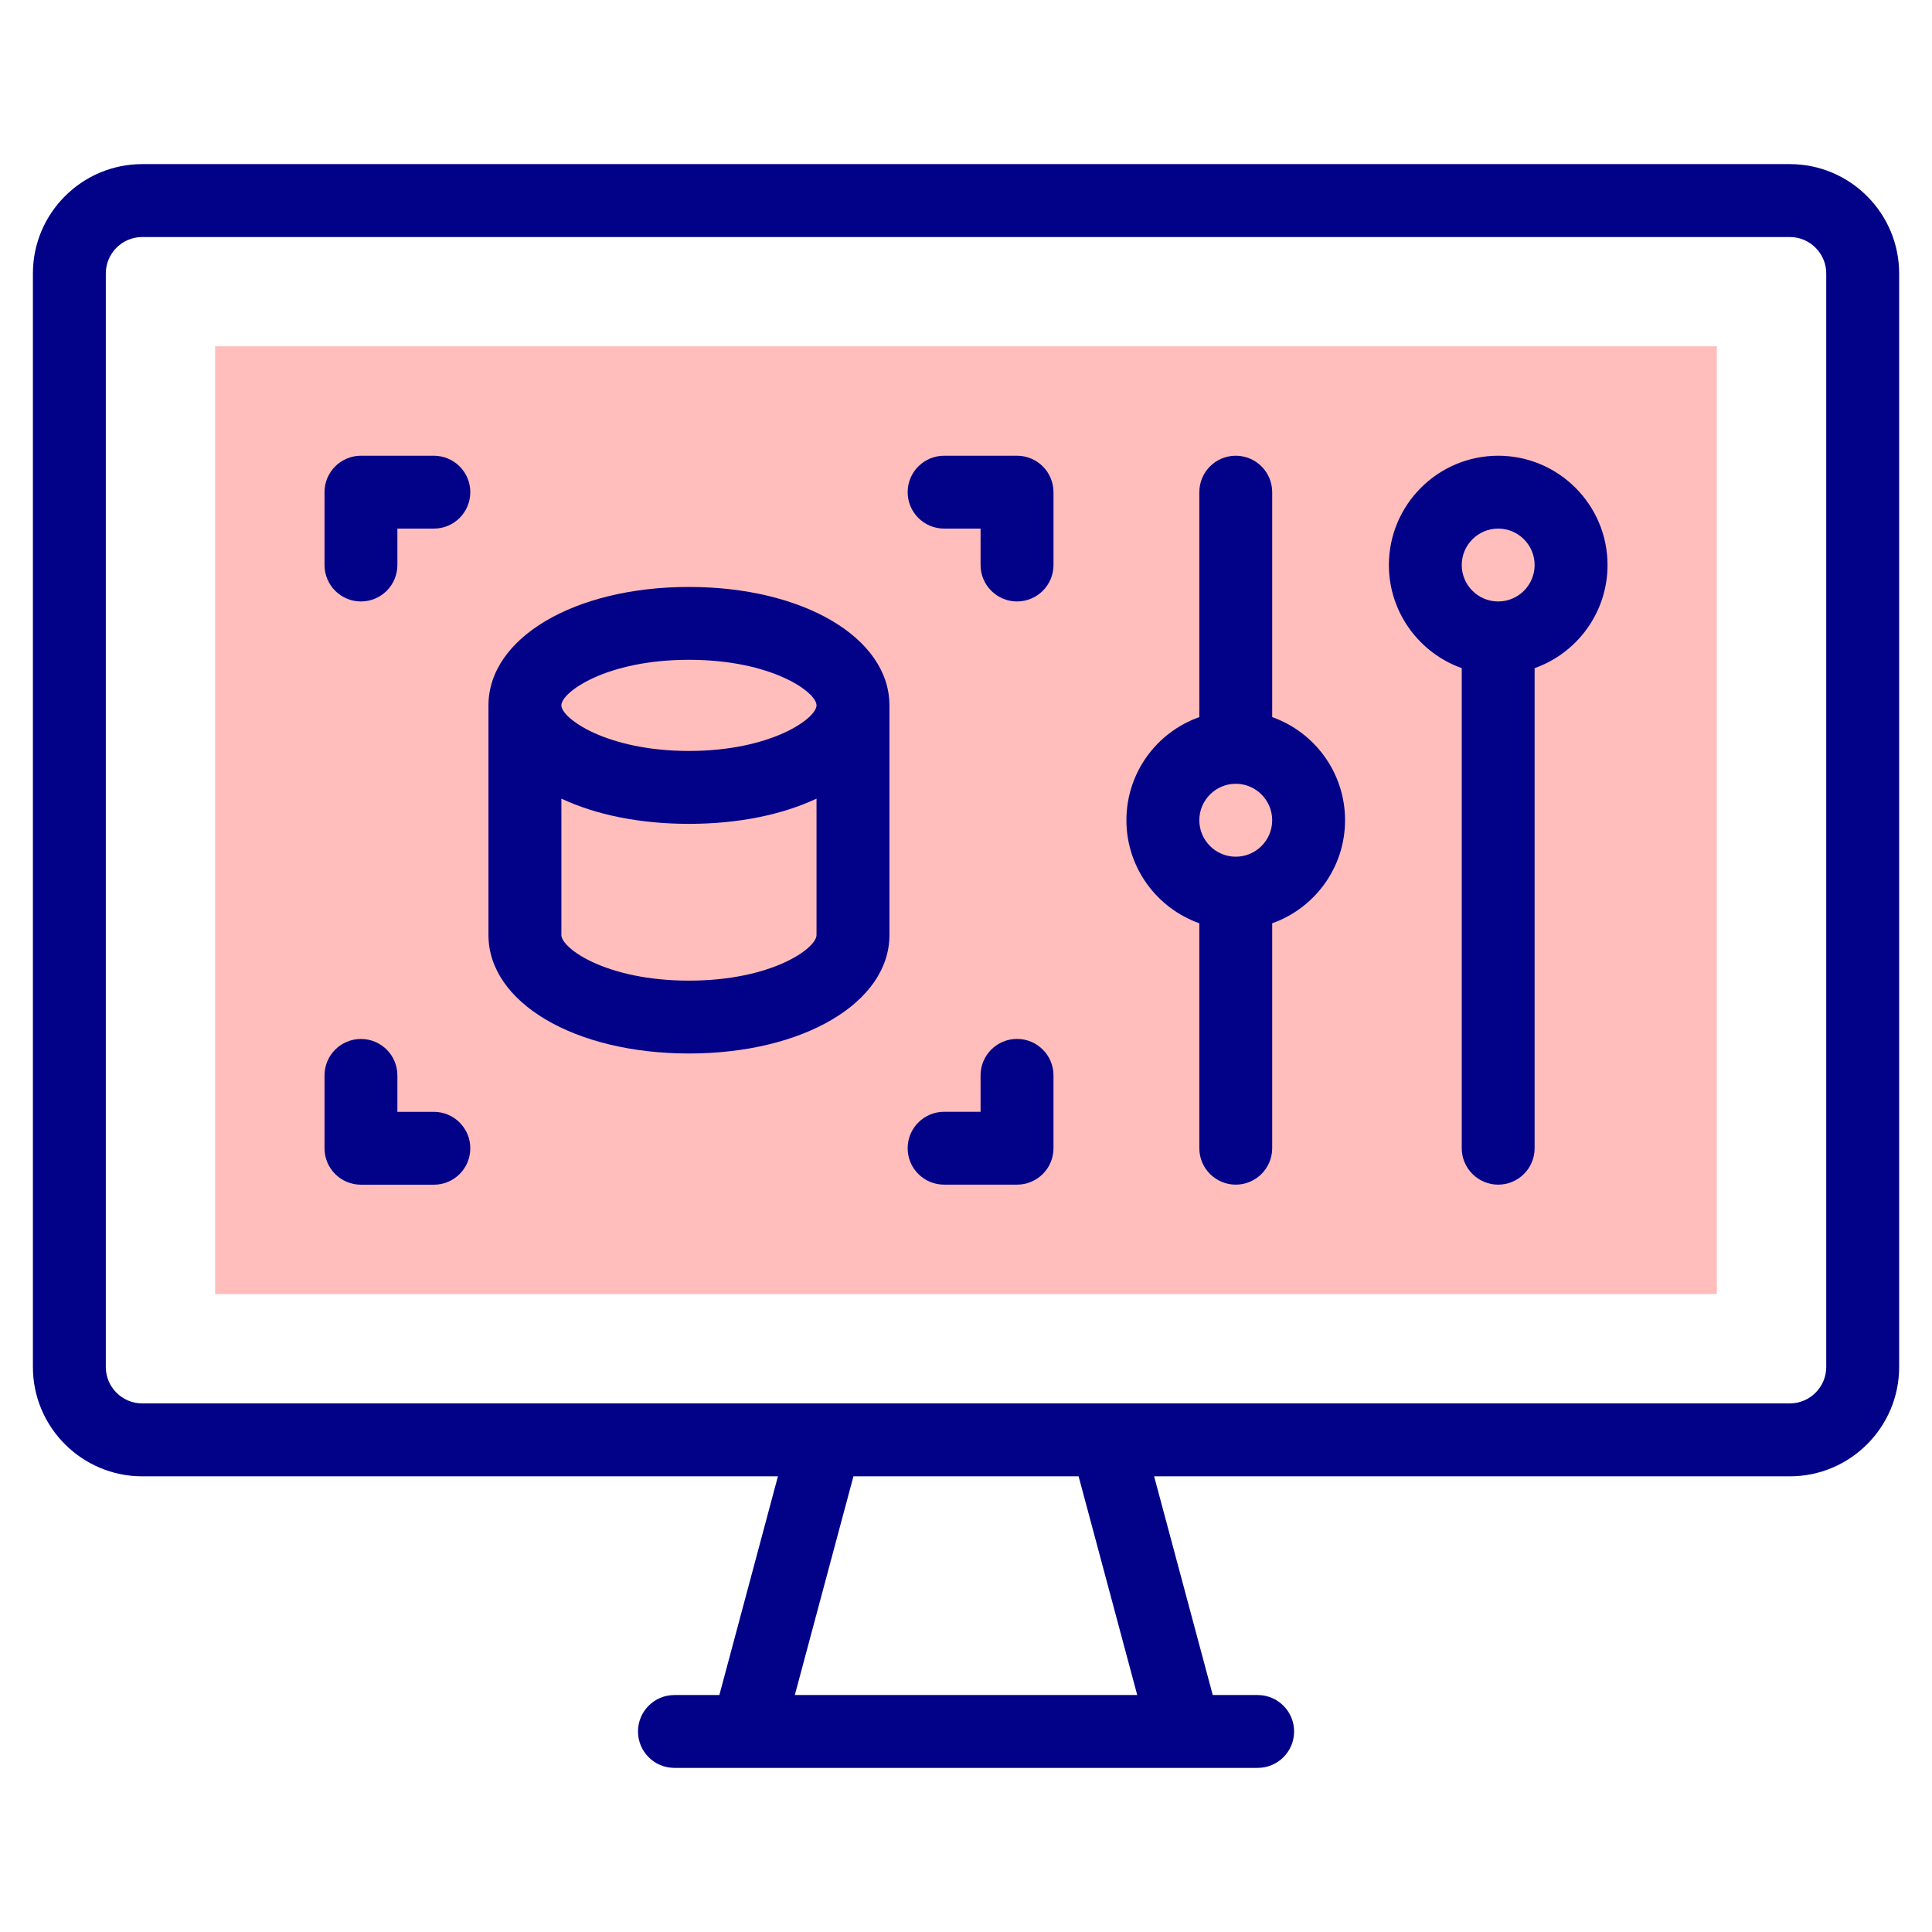 <svg xmlns="http://www.w3.org/2000/svg" xmlns:xlink="http://www.w3.org/1999/xlink" id="Layer_1" x="0px" y="0px" width="35px" height="35px" viewBox="0 0 35 35" xml:space="preserve"><g>	<path fill="#FFBEBC" d="M3.897,6.274h27.205v17.169H3.897V6.274z"></path>	<g>		<path fill="#020288" d="M32.424,2.973H2.577c-1.092,0-1.981,0.889-1.981,1.981v19.81c0,1.093,0.889,1.981,1.981,1.981h11.516   l-1.061,3.962h-0.814c-0.365,0-0.66,0.296-0.66,0.66c0,0.365,0.295,0.66,0.66,0.66h10.565c0.365,0,0.661-0.295,0.661-0.66   c0-0.364-0.296-0.66-0.661-0.66h-0.813l-1.062-3.962h11.517c1.092,0,1.98-0.889,1.98-1.981V4.954   C34.404,3.861,33.516,2.973,32.424,2.973z M20.602,30.707h-6.203l1.062-3.962h4.079L20.602,30.707z M33.084,24.764   c0,0.364-0.297,0.66-0.66,0.66H2.577c-0.364,0-0.66-0.296-0.66-0.66V4.954c0-0.364,0.296-0.66,0.66-0.66h29.847   c0.363,0,0.66,0.296,0.66,0.66V24.764z"></path>		<path fill="#020288" d="M7.859,8.256H6.539c-0.365,0-0.66,0.295-0.66,0.66v1.32c0,0.364,0.295,0.66,0.66,0.66   s0.66-0.296,0.66-0.66v-0.66h0.661c0.365,0,0.66-0.296,0.66-0.66C8.52,8.551,8.224,8.256,7.859,8.256z"></path>		<path fill="#020288" d="M7.859,20.142H7.199v-0.66c0-0.365-0.295-0.66-0.66-0.66s-0.66,0.295-0.66,0.66v1.32   c0,0.365,0.295,0.66,0.66,0.66h1.321c0.365,0,0.66-0.295,0.66-0.66S8.224,20.142,7.859,20.142z"></path>		<path fill="#020288" d="M18.424,8.256h-1.32c-0.365,0-0.661,0.295-0.661,0.66c0,0.364,0.295,0.66,0.661,0.66h0.66v0.66   c0,0.364,0.296,0.66,0.66,0.66c0.365,0,0.661-0.296,0.661-0.66v-1.32C19.085,8.551,18.789,8.256,18.424,8.256z"></path>		<path fill="#020288" d="M18.424,18.821c-0.364,0-0.66,0.295-0.66,0.66v0.66h-0.66c-0.365,0-0.661,0.295-0.661,0.66   s0.295,0.66,0.661,0.66h1.32c0.365,0,0.661-0.295,0.661-0.66v-1.32C19.085,19.116,18.789,18.821,18.424,18.821z"></path>		<path fill="#020288" d="M12.481,10.633c-2.07,0-3.632,0.922-3.632,2.146v4.16c0,1.224,1.562,2.146,3.632,2.146   c2.071,0,3.632-0.923,3.632-2.146v-4.16C16.113,11.555,14.552,10.633,12.481,10.633z M12.481,11.953   c1.501,0,2.311,0.586,2.311,0.825v0.002v0.001c-0.008,0.239-0.828,0.823-2.311,0.823s-2.303-0.584-2.311-0.823V12.78v-0.002   C10.17,12.539,10.981,11.953,12.481,11.953z M12.481,17.765c-1.5,0-2.311-0.586-2.311-0.826v-2.471   c0.617,0.29,1.413,0.457,2.311,0.457s1.694-0.167,2.311-0.457v2.471C14.792,17.179,13.982,17.765,12.481,17.765z"></path>		<path fill="#020288" d="M27.141,8.256c-1.092,0-1.98,0.888-1.98,1.98c0,0.86,0.552,1.595,1.32,1.868v8.697   c0,0.364,0.296,0.66,0.66,0.66c0.365,0,0.66-0.296,0.66-0.66v-8.697c0.77-0.273,1.321-1.008,1.321-1.868   C29.122,9.144,28.233,8.256,27.141,8.256z M27.141,10.896c-0.364,0-0.66-0.296-0.66-0.66s0.296-0.66,0.66-0.66   s0.66,0.296,0.66,0.66S27.505,10.896,27.141,10.896z"></path>		<path fill="#020288" d="M23.047,12.991V8.916c0-0.365-0.296-0.66-0.66-0.66c-0.365,0-0.66,0.295-0.66,0.66v4.075   c-0.77,0.271-1.321,1.007-1.321,1.868c0,0.86,0.552,1.595,1.321,1.867v4.075c0,0.364,0.295,0.66,0.66,0.66   c0.364,0,0.66-0.296,0.66-0.66v-4.075c0.769-0.272,1.32-1.007,1.32-1.867C24.367,13.998,23.815,13.263,23.047,12.991z    M22.387,15.52c-0.364,0-0.66-0.297-0.66-0.66c0-0.364,0.296-0.661,0.66-0.661s0.66,0.297,0.66,0.661   C23.047,15.223,22.751,15.52,22.387,15.52z"></path>	</g></g></svg>